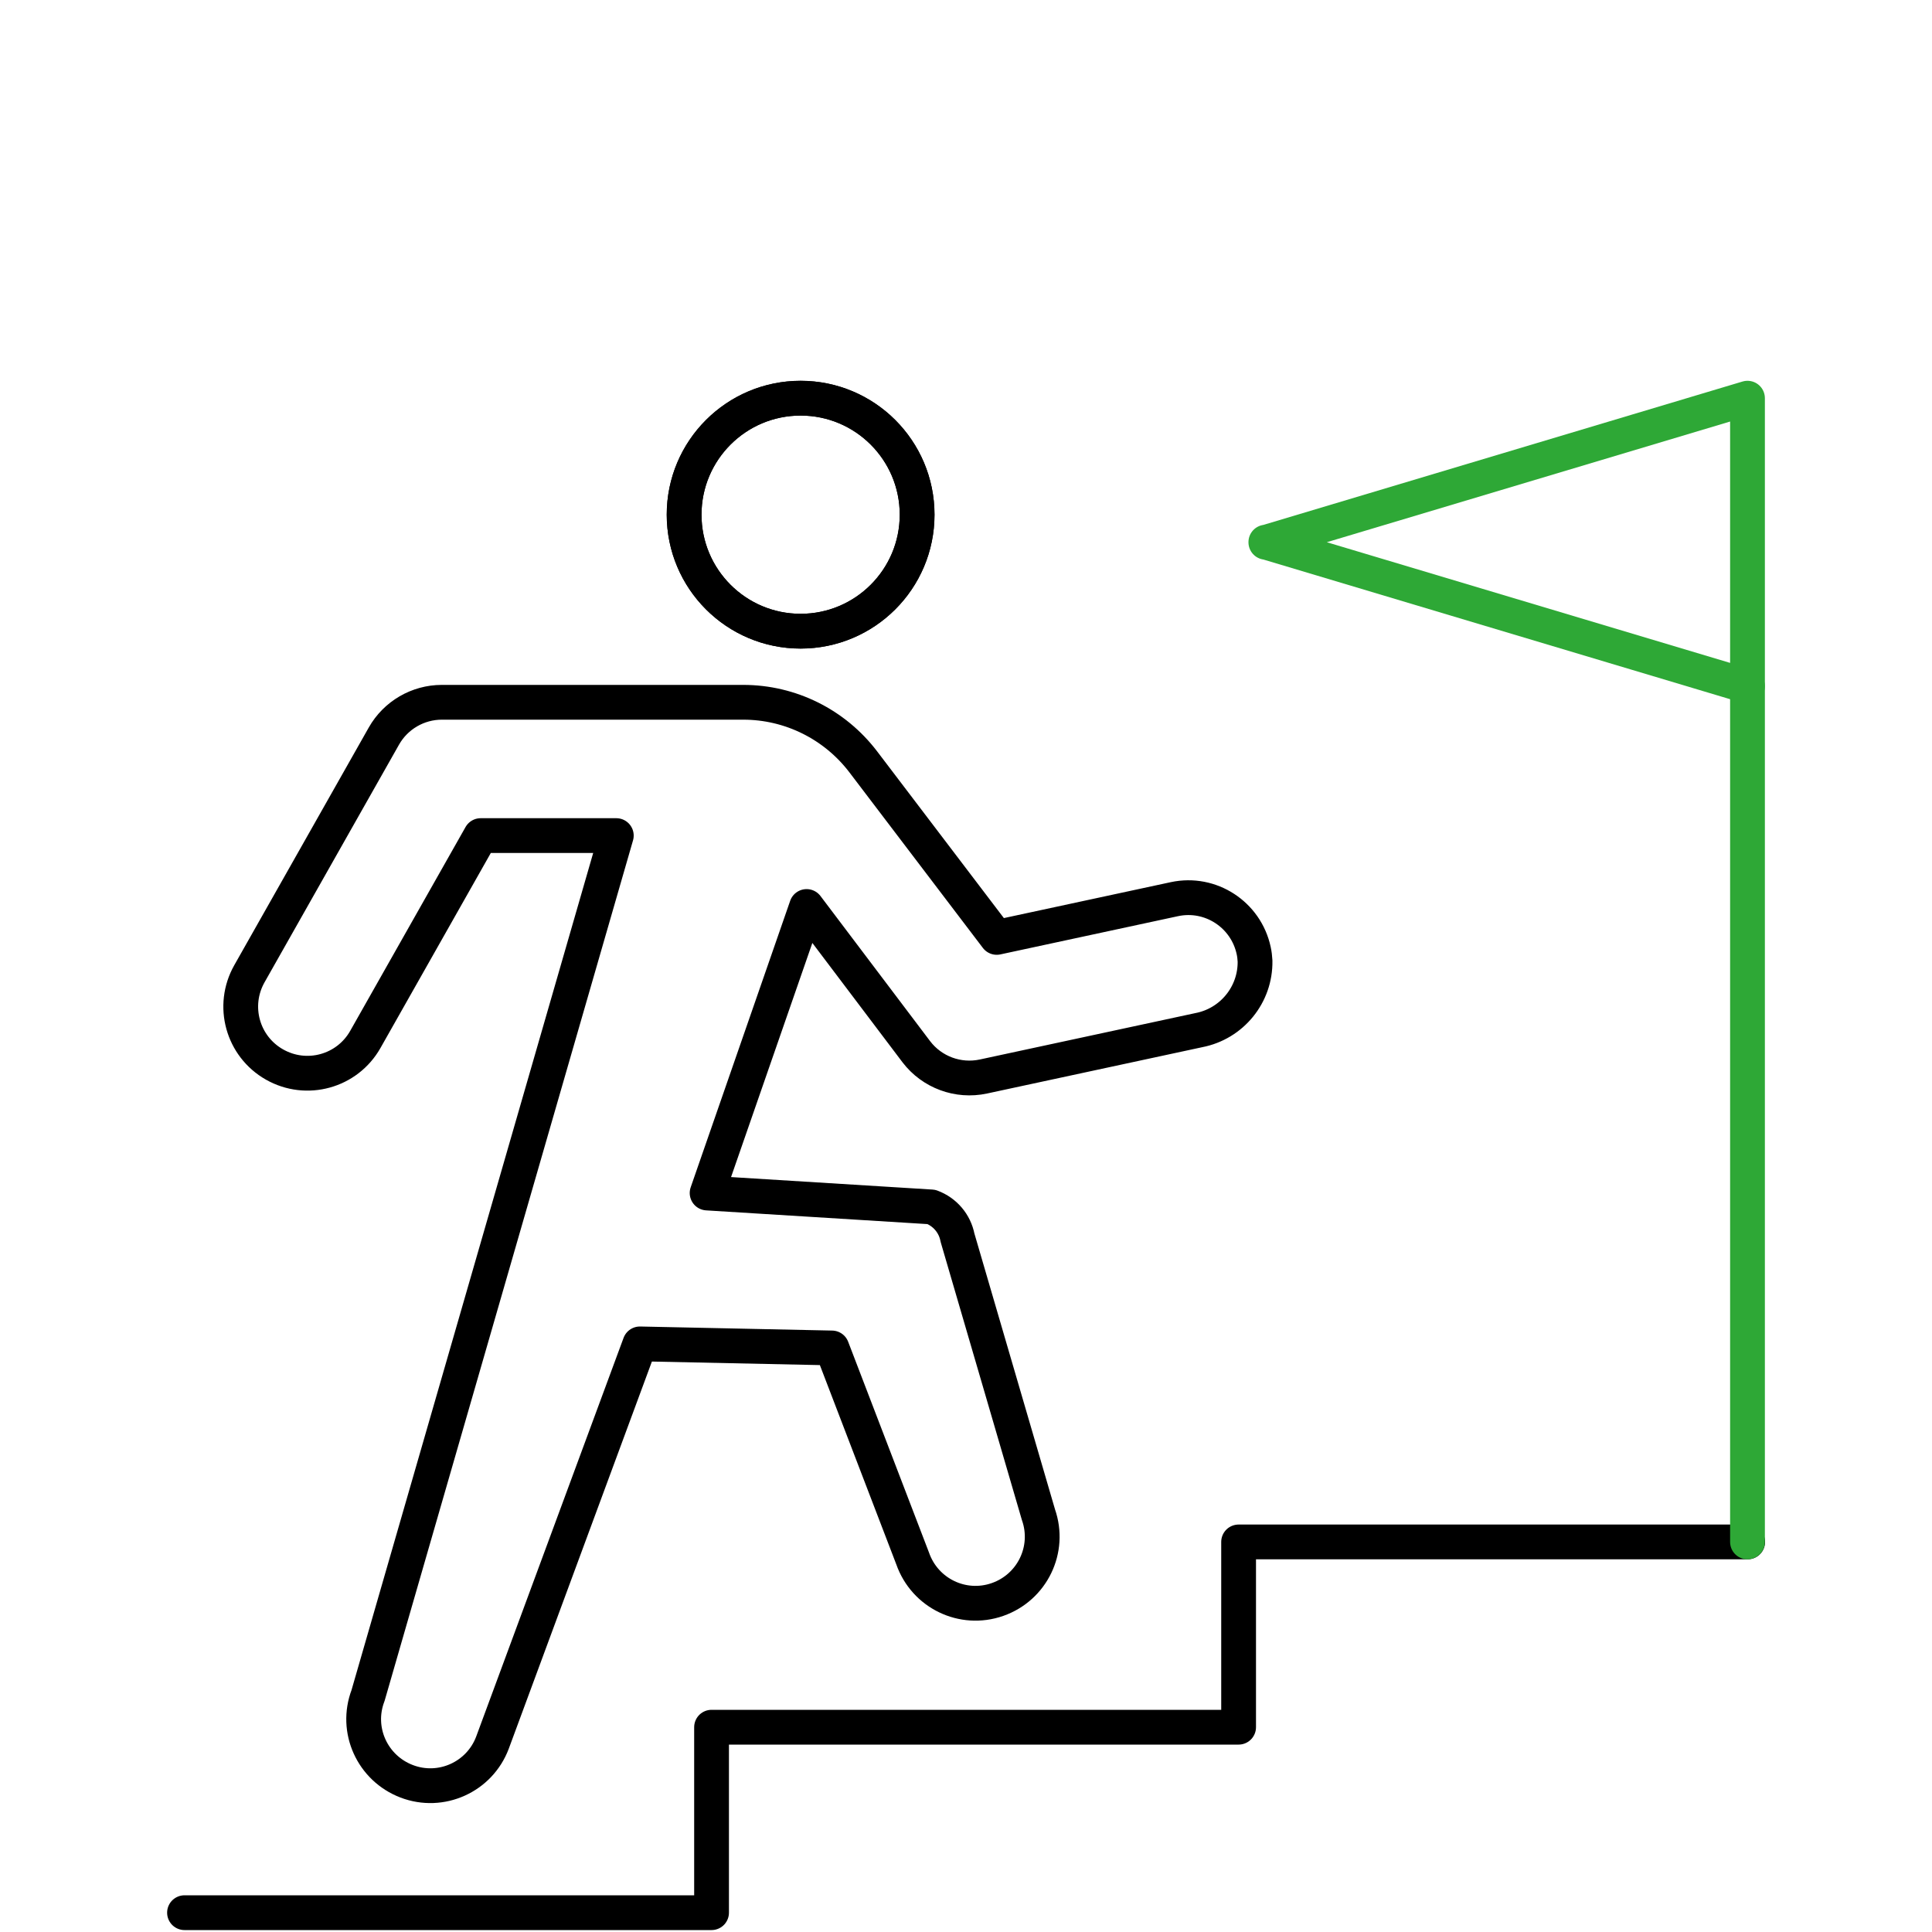<?xml version="1.0" encoding="UTF-8"?>
<svg id="Ebene_1" data-name="Ebene 1" xmlns="http://www.w3.org/2000/svg" viewBox="0 0 100 100">
  <defs>
    <style>
      .cls-1 {
        stroke-width: 0px;
      }

      .cls-1, .cls-2, .cls-3 {
        fill: none;
      }

      .cls-2 {
        stroke: #000;
      }

      .cls-2, .cls-3 {
        stroke-linecap: round;
        stroke-linejoin: round;
        stroke-width: 1.8px;
      }

      .cls-3 {
        stroke: #2ea836;
      }
    </style>
  </defs>
  <path id="Pfad_606" data-name="Pfad 606" class="cls-1" d="m9.55,99h27.28v-9.6h27.28v-9.59h26.35V20.61L9.55,99Z"/>
  <path id="Pfad_607" data-name="Pfad 607" class="cls-2" d="m9.55,99h27.28v-9.6h27.28v-9.59h26.35"/>
  <circle id="Ellipse_44" data-name="Ellipse 44" class="cls-2" cx="41.44" cy="26.64" r="6.03"/>
  <circle id="Ellipse_45" data-name="Ellipse 45" class="cls-2" cx="41.44" cy="26.64" r="6.03"/>
  <path id="Pfad_609" data-name="Pfad 609" class="cls-2" d="m33.12,69.56l-7.63,20.64c-.67,1.78-2.66,2.68-4.44,2s-2.68-2.66-2-4.44l12.85-44.51h-7.02l-5.97,10.55c-.94,1.66-3.04,2.24-4.7,1.3-1.66-.94-2.24-3.04-1.3-4.7l6.96-12.3c.61-1.08,1.76-1.75,3-1.75h15.6c2.44,0,4.73,1.14,6.21,3.08l6.91,9.09,9.2-1.98c1.87-.4,3.7.8,4.1,2.66.04.18.06.36.07.54.03,1.74-1.2,3.25-2.91,3.58l-11.15,2.4c-1.31.28-2.66-.22-3.47-1.28l-5.68-7.52-5.15,14.83,11.61.72c.7.26,1.21.86,1.35,1.59l4.19,14.34c.63,1.8-.32,3.76-2.12,4.39-1.8.63-3.76-.32-4.39-2.12l-4.18-10.9-9.94-.21Z"/>
  <path id="Pfad_610" data-name="Pfad 610" class="cls-3" d="m65.52,28.07l24.93-7.46v14.91l-24.93-7.46Z"/>
  <line class="cls-3" x1="90.45" y1="35.52" x2="90.45" y2="79.81"/>
</svg>